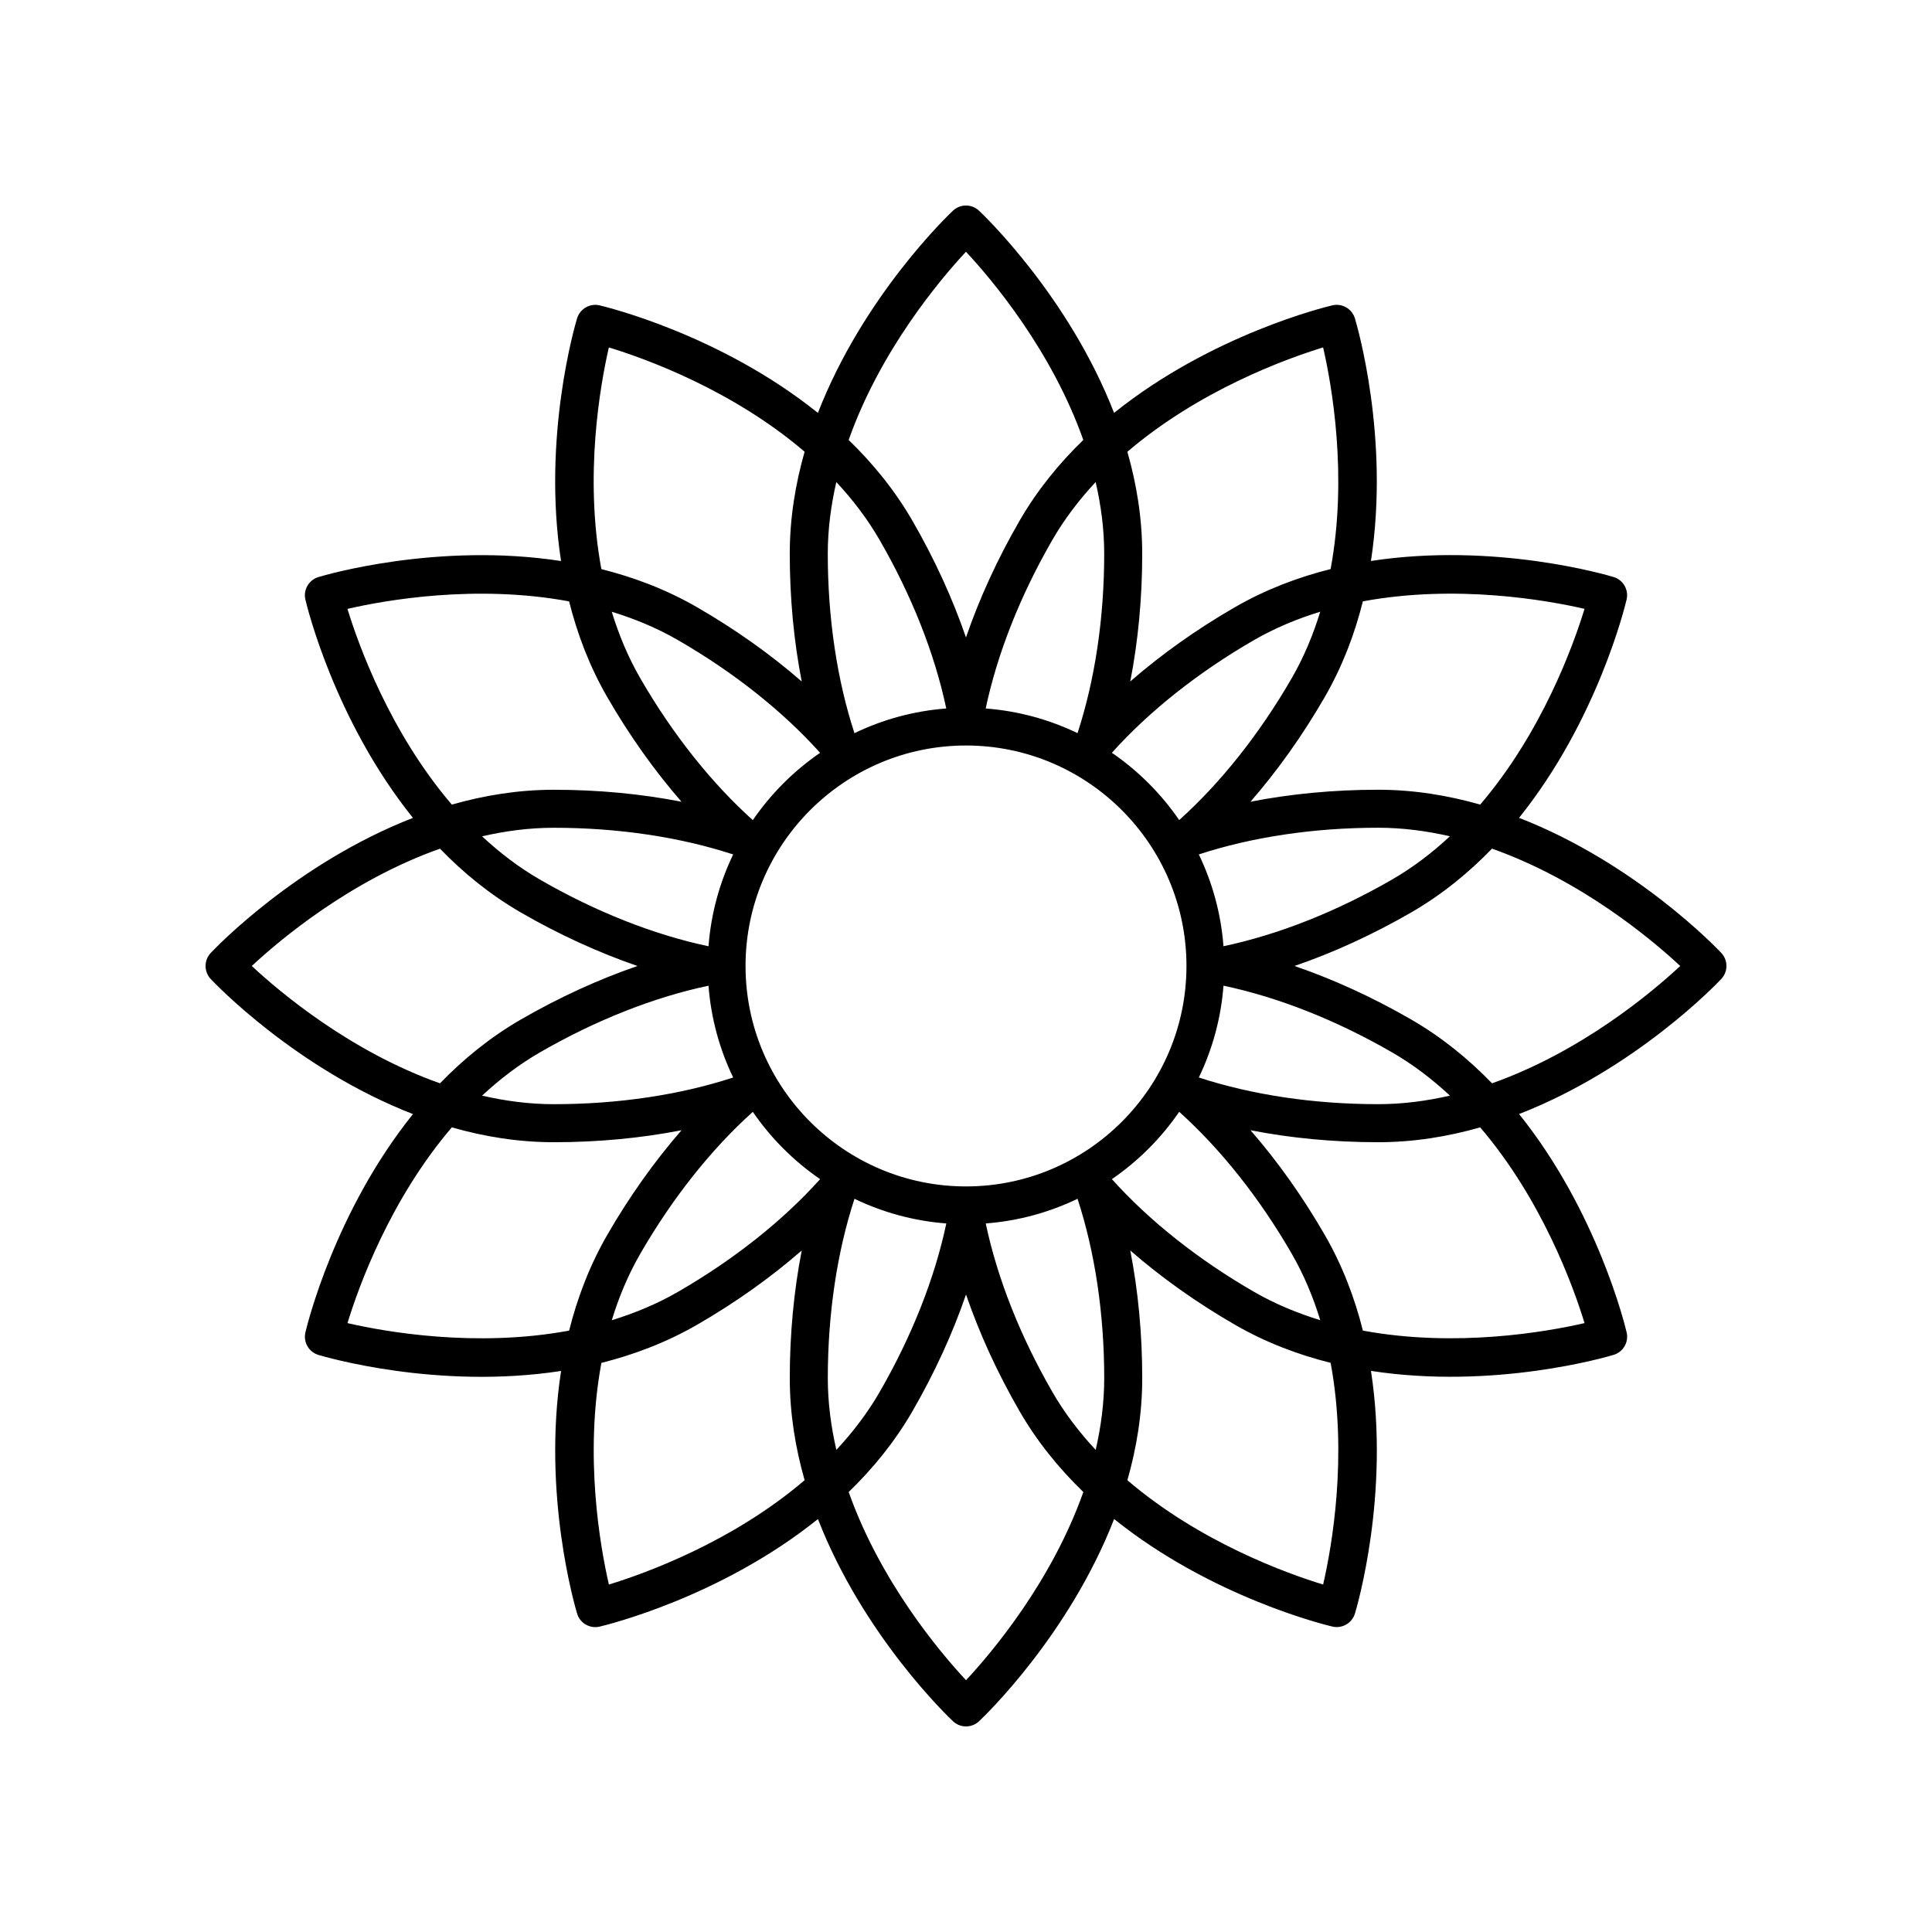 <?xml version="1.0" encoding="UTF-8"?>
<!-- The Best Svg Icon site in the world: iconSvg.co, Visit us! https://iconsvg.co -->
<svg fill="#000000" width="800px" height="800px" version="1.1" viewBox="144 144 512 512" xmlns="http://www.w3.org/2000/svg">
 <path d="m199.84 396.55c-1.816 1.938-1.816 4.953 0 6.894 1.211 1.293 22.688 23.781 53.598 35.801-20.777 25.871-28.098 56.125-28.5 57.852-0.605 2.59 0.898 5.199 3.445 5.969 1.695 0.512 31.531 9.297 64.309 4.25-5.047 32.777 3.738 62.613 4.25 64.309 0.656 2.164 2.648 3.578 4.816 3.578 0.383 0 0.766-0.043 1.152-0.133 1.723-0.402 31.98-7.723 57.852-28.504 12.02 30.906 34.512 52.383 35.801 53.594 0.969 0.902 2.203 1.359 3.445 1.359 1.238 0 2.477-0.457 3.445-1.363 1.293-1.211 23.781-22.691 35.801-53.598 25.871 20.781 56.129 28.098 57.852 28.5 2.547 0.605 5.195-0.898 5.969-3.445 0.516-1.695 9.293-31.535 4.246-64.312 32.773 5.043 62.613-3.731 64.309-4.246 2.543-0.77 4.051-3.383 3.445-5.969-0.402-1.723-7.723-31.98-28.504-57.852 30.906-12.016 52.387-34.508 53.594-35.801 1.816-1.938 1.816-4.953 0-6.894-1.211-1.293-22.688-23.781-53.598-35.801 20.777-25.871 28.098-56.125 28.5-57.852 0.605-2.59-0.898-5.199-3.445-5.969-1.695-0.516-31.535-9.301-64.309-4.25 5.043-32.777-3.738-62.613-4.25-64.305-0.773-2.547-3.426-4.055-5.969-3.445-1.723 0.402-31.98 7.723-57.852 28.504-12.02-30.906-34.512-52.383-35.801-53.594-1.938-1.816-4.949-1.816-6.887 0-1.293 1.211-23.781 22.691-35.801 53.598-25.871-20.781-56.129-28.098-57.852-28.5-2.547-0.617-5.199 0.898-5.969 3.445-0.516 1.695-9.293 31.531-4.246 64.309-32.777-5.047-62.617 3.734-64.309 4.25-2.543 0.77-4.051 3.383-3.445 5.969 0.402 1.723 7.723 31.98 28.504 57.852-30.906 12.02-52.387 34.508-53.598 35.801zm36.246 98.086c2.984-9.766 11.305-32.742 27.648-51.871 8.516 2.43 17.582 3.934 27.027 3.934 11.711 0 23.152-1.082 33.852-3.176-7.16 8.215-13.816 17.578-19.676 27.723-4.723 8.184-7.961 16.789-10.113 25.379-24.734 4.59-48.785 0.309-58.738-1.988zm77.574-170.93c-3.262-5.652-5.695-11.582-7.543-17.59 6.008 1.844 11.941 4.277 17.594 7.543 14.785 8.535 27.75 18.84 37.625 29.844-6.988 4.797-13.039 10.852-17.836 17.84-10.996-9.883-21.301-22.848-29.84-37.637zm172.68 152.57c3.262 5.652 5.695 11.582 7.543 17.59-6.008-1.844-11.941-4.277-17.594-7.539-14.785-8.535-27.75-18.84-37.625-29.844 6.988-4.797 13.039-10.852 17.836-17.84 10.996 9.879 21.301 22.844 29.84 37.633zm-86.34-134.71c32.215 0 58.426 26.207 58.426 58.426-0.004 32.215-26.211 58.422-58.426 58.422-32.219 0-58.426-26.207-58.426-58.422 0-32.219 26.207-58.426 58.426-58.426zm-56.496 97.086c4.797 6.988 10.848 13.039 17.836 17.836-9.875 11-22.84 21.305-37.629 29.844-5.648 3.262-11.582 5.699-17.586 7.543 1.844-6.008 4.277-11.941 7.543-17.594 8.531-14.789 18.836-27.754 29.836-37.629zm19.871 70.578c0-17.094 2.473-33.469 7.07-47.539 7.473 3.594 15.668 5.875 24.336 6.535-3.055 14.477-9.133 29.891-17.676 44.684-3.262 5.648-7.184 10.723-11.461 15.324-1.41-6.125-2.269-12.48-2.269-19.004zm66.184-47.539c4.598 14.066 7.07 30.445 7.07 47.539 0 6.527-0.859 12.883-2.266 19.008-4.277-4.602-8.195-9.676-11.461-15.332-8.543-14.793-14.621-30.207-17.672-44.68 8.664-0.66 16.859-2.941 24.328-6.535zm38.676-56.477c14.477 3.055 29.891 9.133 44.684 17.676 5.648 3.262 10.723 7.184 15.324 11.461-6.125 1.406-12.477 2.266-19.004 2.266-17.09 0-33.465-2.469-47.535-7.07 3.594-7.473 5.875-15.668 6.531-24.332zm0-10.453c-0.66-8.664-2.941-16.859-6.535-24.332 14.07-4.602 30.445-7.07 47.539-7.07 6.523 0 12.879 0.859 19 2.266-4.602 4.281-9.676 8.199-15.324 11.461-14.789 8.539-30.203 14.621-44.68 17.676zm-11.738-33.434c-4.797-6.988-10.848-13.039-17.836-17.836 9.875-11 22.84-21.305 37.629-29.844 5.648-3.262 11.582-5.695 17.586-7.539-1.844 6.008-4.277 11.941-7.539 17.594-8.539 14.785-18.844 27.75-29.84 37.625zm-19.871-70.578c0 17.094-2.473 33.469-7.07 47.539-7.473-3.594-15.668-5.875-24.336-6.535 3.055-14.48 9.133-29.891 17.676-44.684 3.262-5.648 7.184-10.723 11.461-15.324 1.41 6.125 2.269 12.48 2.269 19.004zm-66.188 47.543c-4.598-14.066-7.07-30.445-7.07-47.539 0-6.527 0.859-12.883 2.266-19.008 4.277 4.602 8.195 9.676 11.461 15.332 8.543 14.793 14.621 30.203 17.672 44.676-8.66 0.66-16.855 2.941-24.328 6.539zm-38.676 56.477c-14.477-3.055-29.891-9.133-44.684-17.676-5.648-3.262-10.723-7.184-15.324-11.461 6.125-1.406 12.477-2.266 19.004-2.266 17.09 0 33.465 2.469 47.535 7.07-3.59 7.469-5.871 15.668-6.531 24.332zm0 10.449c0.66 8.664 2.941 16.859 6.535 24.332-14.07 4.602-30.445 7.07-47.539 7.07-6.523 0-12.879-0.859-19-2.266 4.602-4.281 9.676-8.199 15.324-11.461 14.789-8.539 30.203-14.621 44.68-17.676zm-26.398 158.7c-2.293-9.949-6.574-34.004-1.988-58.742 8.59-2.152 17.191-5.391 25.371-10.109 10.145-5.856 19.512-12.516 27.723-19.676-2.09 10.695-3.172 22.137-3.172 33.844 0 9.445 1.504 18.516 3.934 27.027-19.129 16.348-42.102 24.668-51.867 27.656zm94.641 25.355c-6.965-7.469-22.699-26.16-31.094-49.875 6.363-6.16 12.195-13.266 16.918-21.445 5.856-10.141 10.637-20.59 14.176-30.898 3.531 10.305 8.316 20.754 14.168 30.895 4.723 8.18 10.559 15.289 16.922 21.449-8.395 23.715-24.129 42.402-31.09 49.875zm94.637-25.355c-9.762-2.977-32.734-11.273-51.875-27.645 2.434-8.52 3.938-17.59 3.938-27.039 0-11.711-1.082-23.152-3.172-33.848 8.211 7.16 17.578 13.816 27.719 19.672 8.18 4.723 16.785 7.961 25.379 10.109 4.59 24.742 0.305 48.805-1.988 58.75zm69.277-69.285c-9.953 2.293-34.008 6.574-58.738 1.988-2.152-8.59-5.391-17.195-10.113-25.375-5.859-10.145-12.516-19.512-19.676-27.723 10.695 2.094 22.141 3.176 33.844 3.176 9.445 0 18.516-1.504 27.027-3.934 16.348 19.125 24.668 42.098 27.656 51.867zm25.359-94.641c-7.469 6.965-26.16 22.699-49.875 31.094-6.16-6.367-13.266-12.199-21.445-16.922-10.141-5.856-20.594-10.637-30.902-14.172 10.309-3.535 20.758-8.32 30.898-14.172 8.18-4.723 15.289-10.559 21.445-16.922 23.715 8.395 42.406 24.129 49.879 31.094zm-25.363-94.641c-2.984 9.766-11.305 32.742-27.648 51.871-8.516-2.43-17.582-3.934-27.027-3.934-11.711 0-23.152 1.082-33.852 3.176 7.16-8.215 13.816-17.578 19.676-27.723 4.723-8.18 7.961-16.785 10.113-25.379 24.734-4.586 48.789-0.305 58.738 1.988zm-69.277-69.281c2.293 9.949 6.574 34.004 1.988 58.738-8.59 2.152-17.195 5.391-25.375 10.113-10.145 5.856-19.512 12.516-27.723 19.676 2.09-10.695 3.172-22.137 3.172-33.844 0-9.445-1.504-18.512-3.934-27.027 19.129-16.348 42.105-24.664 51.871-27.656zm-94.645-25.355c6.965 7.469 22.699 26.16 31.094 49.875-6.363 6.16-12.195 13.266-16.918 21.449-5.856 10.141-10.637 20.59-14.176 30.898-3.531-10.305-8.316-20.754-14.168-30.895-4.723-8.18-10.559-15.289-16.922-21.449 8.395-23.715 24.129-42.406 31.09-49.879zm-94.637 25.355c9.762 2.977 32.734 11.273 51.875 27.645-2.434 8.52-3.938 17.59-3.938 27.039 0 11.711 1.082 23.152 3.172 33.848-8.211-7.16-17.578-13.816-27.719-19.672-8.18-4.723-16.789-7.961-25.379-10.113-4.59-24.742-0.305-48.797 1.988-58.746zm-69.277 69.289c9.949-2.297 34-6.578 58.738-1.988 2.152 8.59 5.391 17.195 10.113 25.375 5.859 10.145 12.516 19.512 19.676 27.723-10.695-2.094-22.141-3.176-33.844-3.176-9.445 0-18.512 1.504-27.027 3.934-16.348-19.129-24.668-42.102-27.656-51.867zm24.52 63.547c6.156 6.363 13.266 12.195 21.445 16.918 10.141 5.856 20.594 10.637 30.902 14.172-10.309 3.535-20.758 8.32-30.898 14.172-8.18 4.723-15.289 10.559-21.445 16.922-23.719-8.395-42.406-24.129-49.879-31.094 7.469-6.961 26.156-22.695 49.875-31.09z"/>
</svg>